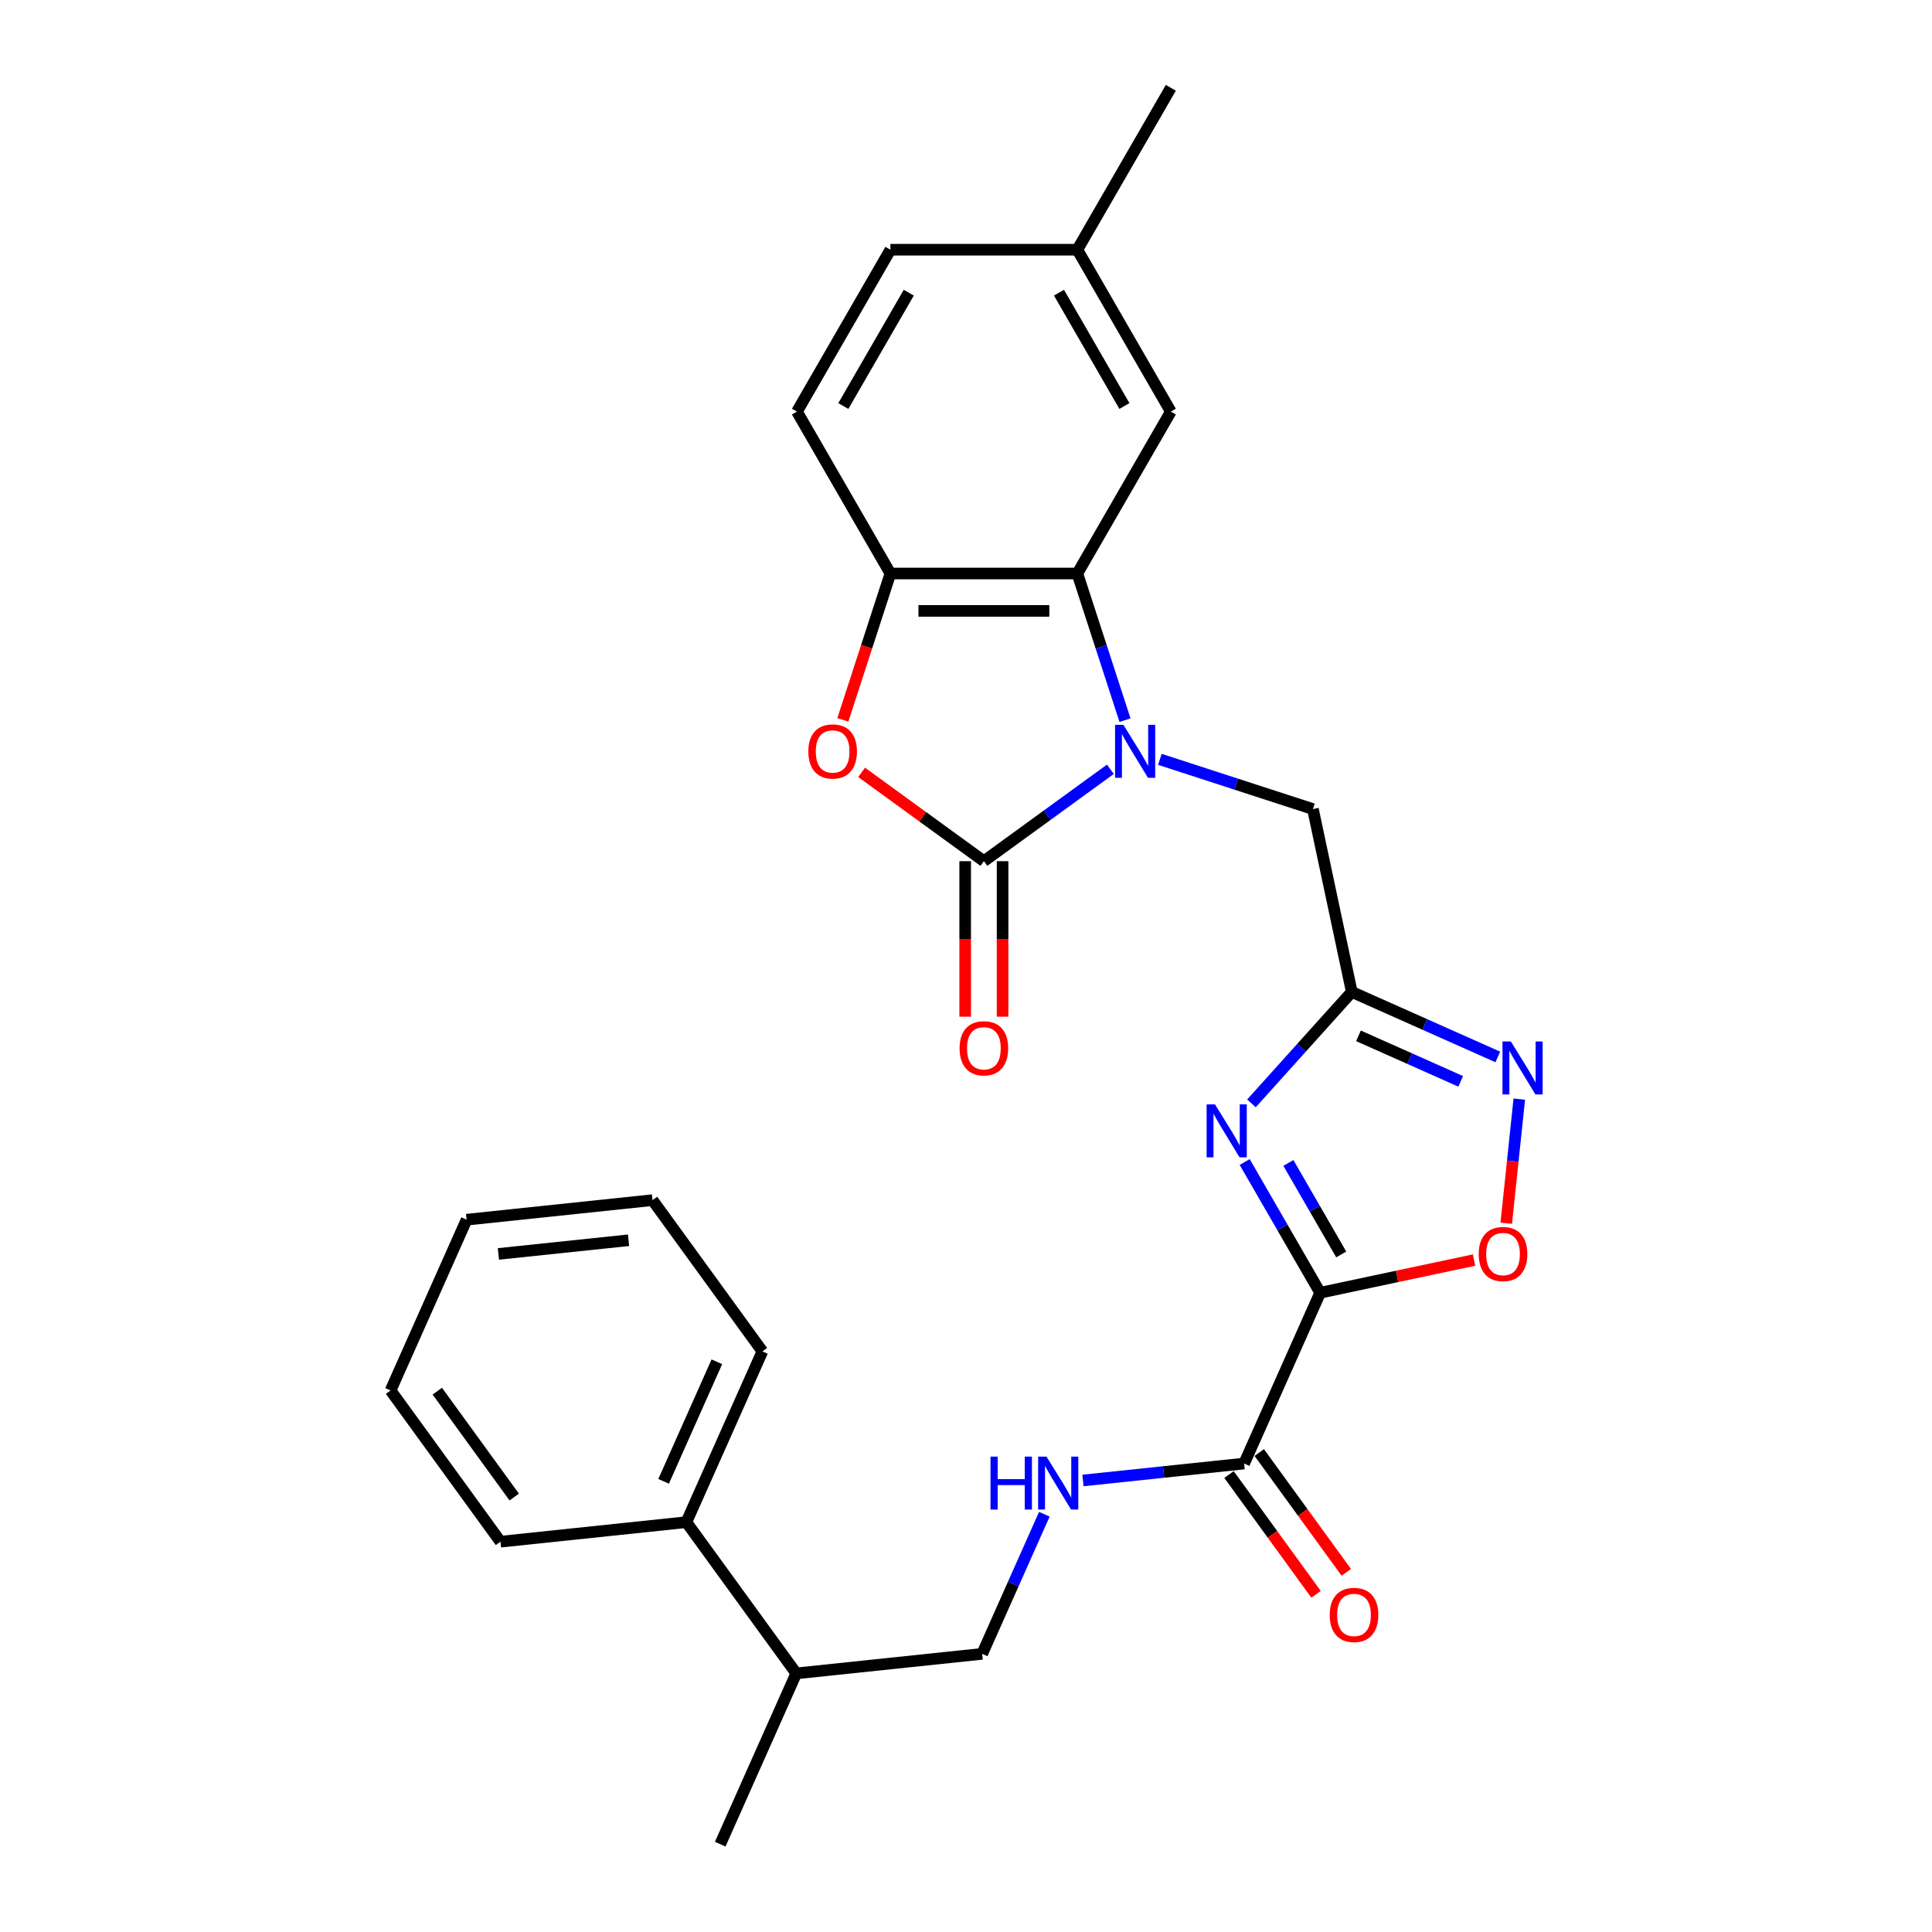 <?xml version='1.0' encoding='iso-8859-1'?>
<svg version='1.1' baseProfile='full'
              xmlns='http://www.w3.org/2000/svg'
                      xmlns:rdkit='http://www.rdkit.org/xml'
                      xmlns:xlink='http://www.w3.org/1999/xlink'
                  xml:space='preserve'
width='1000px' height='1000px' viewBox='0 0 1000 1000'>
<!-- END OF HEADER -->
<rect style='opacity:1.0;fill:#FFFFFF;stroke:none' width='1000' height='1000' x='0' y='0'> </rect>
<path class='bond-1' d='M 574.727,398.182 L 541.992,421.966' style='fill:none;fill-rule:evenodd;stroke:#0000FF;stroke-width:6px;stroke-linecap:butt;stroke-linejoin:miter;stroke-opacity:1' />
<path class='bond-1' d='M 541.992,421.966 L 509.256,445.749' style='fill:none;fill-rule:evenodd;stroke:#000000;stroke-width:6px;stroke-linecap:butt;stroke-linejoin:miter;stroke-opacity:1' />
<path class='bond-4' d='M 582.3,372.754 L 569.969,334.801' style='fill:none;fill-rule:evenodd;stroke:#0000FF;stroke-width:6px;stroke-linecap:butt;stroke-linejoin:miter;stroke-opacity:1' />
<path class='bond-4' d='M 569.969,334.801 L 557.637,296.849' style='fill:none;fill-rule:evenodd;stroke:#000000;stroke-width:6px;stroke-linecap:butt;stroke-linejoin:miter;stroke-opacity:1' />
<path class='bond-10' d='M 600.349,393.037 L 639.957,405.906' style='fill:none;fill-rule:evenodd;stroke:#0000FF;stroke-width:6px;stroke-linecap:butt;stroke-linejoin:miter;stroke-opacity:1' />
<path class='bond-10' d='M 639.957,405.906 L 679.564,418.775' style='fill:none;fill-rule:evenodd;stroke:#000000;stroke-width:6px;stroke-linecap:butt;stroke-linejoin:miter;stroke-opacity:1' />
<path class='bond-0' d='M 683.316,669.128 L 663.779,635.29' style='fill:none;fill-rule:evenodd;stroke:#000000;stroke-width:6px;stroke-linecap:butt;stroke-linejoin:miter;stroke-opacity:1' />
<path class='bond-0' d='M 663.779,635.29 L 644.243,601.451' style='fill:none;fill-rule:evenodd;stroke:#0000FF;stroke-width:6px;stroke-linecap:butt;stroke-linejoin:miter;stroke-opacity:1' />
<path class='bond-0' d='M 694.215,649.301 L 680.539,625.613' style='fill:none;fill-rule:evenodd;stroke:#000000;stroke-width:6px;stroke-linecap:butt;stroke-linejoin:miter;stroke-opacity:1' />
<path class='bond-0' d='M 680.539,625.613 L 666.863,601.926' style='fill:none;fill-rule:evenodd;stroke:#0000FF;stroke-width:6px;stroke-linecap:butt;stroke-linejoin:miter;stroke-opacity:1' />
<path class='bond-9' d='M 683.316,669.128 L 643.96,757.525' style='fill:none;fill-rule:evenodd;stroke:#000000;stroke-width:6px;stroke-linecap:butt;stroke-linejoin:miter;stroke-opacity:1' />
<path class='bond-29' d='M 683.316,669.128 L 723.141,660.663' style='fill:none;fill-rule:evenodd;stroke:#000000;stroke-width:6px;stroke-linecap:butt;stroke-linejoin:miter;stroke-opacity:1' />
<path class='bond-29' d='M 723.141,660.663 L 762.965,652.198' style='fill:none;fill-rule:evenodd;stroke:#FF0000;stroke-width:6px;stroke-linecap:butt;stroke-linejoin:miter;stroke-opacity:1' />
<path class='bond-5' d='M 509.256,445.749 L 477.614,422.76' style='fill:none;fill-rule:evenodd;stroke:#000000;stroke-width:6px;stroke-linecap:butt;stroke-linejoin:miter;stroke-opacity:1' />
<path class='bond-5' d='M 477.614,422.76 L 445.972,399.771' style='fill:none;fill-rule:evenodd;stroke:#FF0000;stroke-width:6px;stroke-linecap:butt;stroke-linejoin:miter;stroke-opacity:1' />
<path class='bond-12' d='M 499.58,445.749 L 499.58,485.993' style='fill:none;fill-rule:evenodd;stroke:#000000;stroke-width:6px;stroke-linecap:butt;stroke-linejoin:miter;stroke-opacity:1' />
<path class='bond-12' d='M 499.58,485.993 L 499.58,526.236' style='fill:none;fill-rule:evenodd;stroke:#FF0000;stroke-width:6px;stroke-linecap:butt;stroke-linejoin:miter;stroke-opacity:1' />
<path class='bond-12' d='M 518.932,445.749 L 518.932,485.993' style='fill:none;fill-rule:evenodd;stroke:#000000;stroke-width:6px;stroke-linecap:butt;stroke-linejoin:miter;stroke-opacity:1' />
<path class='bond-12' d='M 518.932,485.993 L 518.932,526.236' style='fill:none;fill-rule:evenodd;stroke:#FF0000;stroke-width:6px;stroke-linecap:butt;stroke-linejoin:miter;stroke-opacity:1' />
<path class='bond-2' d='M 647.747,571.102 L 673.714,542.262' style='fill:none;fill-rule:evenodd;stroke:#0000FF;stroke-width:6px;stroke-linecap:butt;stroke-linejoin:miter;stroke-opacity:1' />
<path class='bond-2' d='M 673.714,542.262 L 699.682,513.422' style='fill:none;fill-rule:evenodd;stroke:#000000;stroke-width:6px;stroke-linecap:butt;stroke-linejoin:miter;stroke-opacity:1' />
<path class='bond-3' d='M 699.682,513.422 L 679.564,418.775' style='fill:none;fill-rule:evenodd;stroke:#000000;stroke-width:6px;stroke-linecap:butt;stroke-linejoin:miter;stroke-opacity:1' />
<path class='bond-6' d='M 699.682,513.422 L 737.474,530.249' style='fill:none;fill-rule:evenodd;stroke:#000000;stroke-width:6px;stroke-linecap:butt;stroke-linejoin:miter;stroke-opacity:1' />
<path class='bond-6' d='M 737.474,530.249 L 775.267,547.075' style='fill:none;fill-rule:evenodd;stroke:#0000FF;stroke-width:6px;stroke-linecap:butt;stroke-linejoin:miter;stroke-opacity:1' />
<path class='bond-6' d='M 703.148,536.15 L 729.603,547.928' style='fill:none;fill-rule:evenodd;stroke:#000000;stroke-width:6px;stroke-linecap:butt;stroke-linejoin:miter;stroke-opacity:1' />
<path class='bond-6' d='M 729.603,547.928 L 756.058,559.706' style='fill:none;fill-rule:evenodd;stroke:#0000FF;stroke-width:6px;stroke-linecap:butt;stroke-linejoin:miter;stroke-opacity:1' />
<path class='bond-8' d='M 557.637,296.849 L 460.875,296.849' style='fill:none;fill-rule:evenodd;stroke:#000000;stroke-width:6px;stroke-linecap:butt;stroke-linejoin:miter;stroke-opacity:1' />
<path class='bond-8' d='M 543.123,316.201 L 475.39,316.201' style='fill:none;fill-rule:evenodd;stroke:#000000;stroke-width:6px;stroke-linecap:butt;stroke-linejoin:miter;stroke-opacity:1' />
<path class='bond-13' d='M 557.637,296.849 L 606.018,213.051' style='fill:none;fill-rule:evenodd;stroke:#000000;stroke-width:6px;stroke-linecap:butt;stroke-linejoin:miter;stroke-opacity:1' />
<path class='bond-28' d='M 436.263,372.599 L 448.569,334.724' style='fill:none;fill-rule:evenodd;stroke:#FF0000;stroke-width:6px;stroke-linecap:butt;stroke-linejoin:miter;stroke-opacity:1' />
<path class='bond-28' d='M 448.569,334.724 L 460.875,296.849' style='fill:none;fill-rule:evenodd;stroke:#000000;stroke-width:6px;stroke-linecap:butt;stroke-linejoin:miter;stroke-opacity:1' />
<path class='bond-7' d='M 786.383,568.899 L 783.007,601.02' style='fill:none;fill-rule:evenodd;stroke:#0000FF;stroke-width:6px;stroke-linecap:butt;stroke-linejoin:miter;stroke-opacity:1' />
<path class='bond-7' d='M 783.007,601.02 L 779.631,633.14' style='fill:none;fill-rule:evenodd;stroke:#FF0000;stroke-width:6px;stroke-linecap:butt;stroke-linejoin:miter;stroke-opacity:1' />
<path class='bond-15' d='M 460.875,296.849 L 412.495,213.051' style='fill:none;fill-rule:evenodd;stroke:#000000;stroke-width:6px;stroke-linecap:butt;stroke-linejoin:miter;stroke-opacity:1' />
<path class='bond-11' d='M 643.96,757.525 L 602.25,761.908' style='fill:none;fill-rule:evenodd;stroke:#000000;stroke-width:6px;stroke-linecap:butt;stroke-linejoin:miter;stroke-opacity:1' />
<path class='bond-11' d='M 602.25,761.908 L 560.539,766.292' style='fill:none;fill-rule:evenodd;stroke:#0000FF;stroke-width:6px;stroke-linecap:butt;stroke-linejoin:miter;stroke-opacity:1' />
<path class='bond-14' d='M 636.132,763.212 L 658.657,794.215' style='fill:none;fill-rule:evenodd;stroke:#000000;stroke-width:6px;stroke-linecap:butt;stroke-linejoin:miter;stroke-opacity:1' />
<path class='bond-14' d='M 658.657,794.215 L 681.182,825.218' style='fill:none;fill-rule:evenodd;stroke:#FF0000;stroke-width:6px;stroke-linecap:butt;stroke-linejoin:miter;stroke-opacity:1' />
<path class='bond-14' d='M 651.788,751.837 L 674.313,782.84' style='fill:none;fill-rule:evenodd;stroke:#000000;stroke-width:6px;stroke-linecap:butt;stroke-linejoin:miter;stroke-opacity:1' />
<path class='bond-14' d='M 674.313,782.84 L 696.838,813.843' style='fill:none;fill-rule:evenodd;stroke:#FF0000;stroke-width:6px;stroke-linecap:butt;stroke-linejoin:miter;stroke-opacity:1' />
<path class='bond-16' d='M 540.551,783.759 L 524.461,819.897' style='fill:none;fill-rule:evenodd;stroke:#0000FF;stroke-width:6px;stroke-linecap:butt;stroke-linejoin:miter;stroke-opacity:1' />
<path class='bond-16' d='M 524.461,819.897 L 508.372,856.035' style='fill:none;fill-rule:evenodd;stroke:#000000;stroke-width:6px;stroke-linecap:butt;stroke-linejoin:miter;stroke-opacity:1' />
<path class='bond-19' d='M 606.018,213.051 L 557.637,129.253' style='fill:none;fill-rule:evenodd;stroke:#000000;stroke-width:6px;stroke-linecap:butt;stroke-linejoin:miter;stroke-opacity:1' />
<path class='bond-19' d='M 582.001,210.157 L 548.135,151.498' style='fill:none;fill-rule:evenodd;stroke:#000000;stroke-width:6px;stroke-linecap:butt;stroke-linejoin:miter;stroke-opacity:1' />
<path class='bond-30' d='M 412.495,213.051 L 460.875,129.253' style='fill:none;fill-rule:evenodd;stroke:#000000;stroke-width:6px;stroke-linecap:butt;stroke-linejoin:miter;stroke-opacity:1' />
<path class='bond-30' d='M 436.511,210.157 L 470.378,151.498' style='fill:none;fill-rule:evenodd;stroke:#000000;stroke-width:6px;stroke-linecap:butt;stroke-linejoin:miter;stroke-opacity:1' />
<path class='bond-18' d='M 508.372,856.035 L 412.14,866.149' style='fill:none;fill-rule:evenodd;stroke:#000000;stroke-width:6px;stroke-linecap:butt;stroke-linejoin:miter;stroke-opacity:1' />
<path class='bond-17' d='M 355.265,787.868 L 412.14,866.149' style='fill:none;fill-rule:evenodd;stroke:#000000;stroke-width:6px;stroke-linecap:butt;stroke-linejoin:miter;stroke-opacity:1' />
<path class='bond-21' d='M 355.265,787.868 L 394.622,699.471' style='fill:none;fill-rule:evenodd;stroke:#000000;stroke-width:6px;stroke-linecap:butt;stroke-linejoin:miter;stroke-opacity:1' />
<path class='bond-21' d='M 343.489,766.737 L 371.039,704.86' style='fill:none;fill-rule:evenodd;stroke:#000000;stroke-width:6px;stroke-linecap:butt;stroke-linejoin:miter;stroke-opacity:1' />
<path class='bond-22' d='M 355.265,787.868 L 259.034,797.982' style='fill:none;fill-rule:evenodd;stroke:#000000;stroke-width:6px;stroke-linecap:butt;stroke-linejoin:miter;stroke-opacity:1' />
<path class='bond-23' d='M 412.14,866.149 L 372.784,954.545' style='fill:none;fill-rule:evenodd;stroke:#000000;stroke-width:6px;stroke-linecap:butt;stroke-linejoin:miter;stroke-opacity:1' />
<path class='bond-20' d='M 557.637,129.253 L 460.875,129.253' style='fill:none;fill-rule:evenodd;stroke:#000000;stroke-width:6px;stroke-linecap:butt;stroke-linejoin:miter;stroke-opacity:1' />
<path class='bond-24' d='M 557.637,129.253 L 606.018,45.455' style='fill:none;fill-rule:evenodd;stroke:#000000;stroke-width:6px;stroke-linecap:butt;stroke-linejoin:miter;stroke-opacity:1' />
<path class='bond-25' d='M 394.622,699.471 L 337.747,621.19' style='fill:none;fill-rule:evenodd;stroke:#000000;stroke-width:6px;stroke-linecap:butt;stroke-linejoin:miter;stroke-opacity:1' />
<path class='bond-26' d='M 259.034,797.982 L 202.159,719.7' style='fill:none;fill-rule:evenodd;stroke:#000000;stroke-width:6px;stroke-linecap:butt;stroke-linejoin:miter;stroke-opacity:1' />
<path class='bond-26' d='M 266.159,774.865 L 226.346,720.067' style='fill:none;fill-rule:evenodd;stroke:#000000;stroke-width:6px;stroke-linecap:butt;stroke-linejoin:miter;stroke-opacity:1' />
<path class='bond-31' d='M 337.747,621.19 L 241.515,631.304' style='fill:none;fill-rule:evenodd;stroke:#000000;stroke-width:6px;stroke-linecap:butt;stroke-linejoin:miter;stroke-opacity:1' />
<path class='bond-31' d='M 325.335,641.953 L 257.973,649.033' style='fill:none;fill-rule:evenodd;stroke:#000000;stroke-width:6px;stroke-linecap:butt;stroke-linejoin:miter;stroke-opacity:1' />
<path class='bond-27' d='M 202.159,719.7 L 241.515,631.304' style='fill:none;fill-rule:evenodd;stroke:#000000;stroke-width:6px;stroke-linecap:butt;stroke-linejoin:miter;stroke-opacity:1' />
<path  class='atom-0' d='M 581.481 375.173
L 590.46 389.687
Q 591.35 391.119, 592.782 393.712
Q 594.215 396.306, 594.292 396.46
L 594.292 375.173
L 597.93 375.173
L 597.93 402.576
L 594.176 402.576
L 584.538 386.707
Q 583.416 384.849, 582.216 382.72
Q 581.055 380.592, 580.707 379.934
L 580.707 402.576
L 577.146 402.576
L 577.146 375.173
L 581.481 375.173
' fill='#0000FF'/>
<path  class='atom-3' d='M 628.878 571.629
L 637.858 586.143
Q 638.748 587.575, 640.18 590.168
Q 641.612 592.762, 641.689 592.916
L 641.689 571.629
L 645.328 571.629
L 645.328 599.032
L 641.573 599.032
L 631.936 583.163
Q 630.813 581.305, 629.614 579.176
Q 628.452 577.048, 628.104 576.39
L 628.104 599.032
L 624.543 599.032
L 624.543 571.629
L 628.878 571.629
' fill='#0000FF'/>
<path  class='atom-6' d='M 418.395 388.952
Q 418.395 382.372, 421.647 378.695
Q 424.898 375.018, 430.974 375.018
Q 437.051 375.018, 440.302 378.695
Q 443.553 382.372, 443.553 388.952
Q 443.553 395.609, 440.264 399.402
Q 436.974 403.156, 430.974 403.156
Q 424.937 403.156, 421.647 399.402
Q 418.395 395.648, 418.395 388.952
M 430.974 400.06
Q 435.155 400.06, 437.399 397.273
Q 439.683 394.448, 439.683 388.952
Q 439.683 383.572, 437.399 380.862
Q 435.155 378.114, 430.974 378.114
Q 426.794 378.114, 424.511 380.824
Q 422.266 383.533, 422.266 388.952
Q 422.266 394.487, 424.511 397.273
Q 426.794 400.06, 430.974 400.06
' fill='#FF0000'/>
<path  class='atom-7' d='M 782.02 539.078
L 791 553.592
Q 791.89 555.024, 793.322 557.617
Q 794.754 560.21, 794.832 560.365
L 794.832 539.078
L 798.47 539.078
L 798.47 566.48
L 794.716 566.48
L 785.078 550.612
Q 783.956 548.754, 782.756 546.625
Q 781.595 544.496, 781.246 543.838
L 781.246 566.48
L 777.686 566.48
L 777.686 539.078
L 782.02 539.078
' fill='#0000FF'/>
<path  class='atom-8' d='M 765.384 649.088
Q 765.384 642.508, 768.636 638.831
Q 771.887 635.154, 777.963 635.154
Q 784.04 635.154, 787.291 638.831
Q 790.542 642.508, 790.542 649.088
Q 790.542 655.745, 787.253 659.538
Q 783.963 663.293, 777.963 663.293
Q 771.926 663.293, 768.636 659.538
Q 765.384 655.784, 765.384 649.088
M 777.963 660.196
Q 782.144 660.196, 784.388 657.409
Q 786.672 654.584, 786.672 649.088
Q 786.672 643.708, 784.388 640.999
Q 782.144 638.251, 777.963 638.251
Q 773.783 638.251, 771.5 640.96
Q 769.255 643.669, 769.255 649.088
Q 769.255 654.623, 771.5 657.409
Q 773.783 660.196, 777.963 660.196
' fill='#FF0000'/>
<path  class='atom-12' d='M 512.681 753.937
L 516.397 753.937
L 516.397 765.588
L 530.408 765.588
L 530.408 753.937
L 534.124 753.937
L 534.124 781.34
L 530.408 781.34
L 530.408 768.684
L 516.397 768.684
L 516.397 781.34
L 512.681 781.34
L 512.681 753.937
' fill='#0000FF'/>
<path  class='atom-12' d='M 541.671 753.937
L 550.65 768.452
Q 551.541 769.884, 552.973 772.477
Q 554.405 775.07, 554.482 775.225
L 554.482 753.937
L 558.12 753.937
L 558.12 781.34
L 554.366 781.34
L 544.729 765.471
Q 543.606 763.614, 542.406 761.485
Q 541.245 759.356, 540.897 758.698
L 540.897 781.34
L 537.336 781.34
L 537.336 753.937
L 541.671 753.937
' fill='#0000FF'/>
<path  class='atom-13' d='M 496.677 542.588
Q 496.677 536.009, 499.928 532.332
Q 503.18 528.655, 509.256 528.655
Q 515.333 528.655, 518.584 532.332
Q 521.835 536.009, 521.835 542.588
Q 521.835 549.246, 518.545 553.039
Q 515.255 556.793, 509.256 556.793
Q 503.218 556.793, 499.928 553.039
Q 496.677 549.284, 496.677 542.588
M 509.256 553.697
Q 513.436 553.697, 515.681 550.91
Q 517.965 548.084, 517.965 542.588
Q 517.965 537.208, 515.681 534.499
Q 513.436 531.751, 509.256 531.751
Q 505.076 531.751, 502.793 534.46
Q 500.548 537.17, 500.548 542.588
Q 500.548 548.123, 502.793 550.91
Q 505.076 553.697, 509.256 553.697
' fill='#FF0000'/>
<path  class='atom-15' d='M 688.256 835.884
Q 688.256 829.304, 691.507 825.627
Q 694.758 821.95, 700.835 821.95
Q 706.911 821.95, 710.163 825.627
Q 713.414 829.304, 713.414 835.884
Q 713.414 842.541, 710.124 846.334
Q 706.834 850.088, 700.835 850.088
Q 694.797 850.088, 691.507 846.334
Q 688.256 842.58, 688.256 835.884
M 700.835 846.992
Q 705.015 846.992, 707.26 844.205
Q 709.543 841.38, 709.543 835.884
Q 709.543 830.504, 707.26 827.794
Q 705.015 825.046, 700.835 825.046
Q 696.655 825.046, 694.371 827.756
Q 692.126 830.465, 692.126 835.884
Q 692.126 841.418, 694.371 844.205
Q 696.655 846.992, 700.835 846.992
' fill='#FF0000'/>
</svg>
